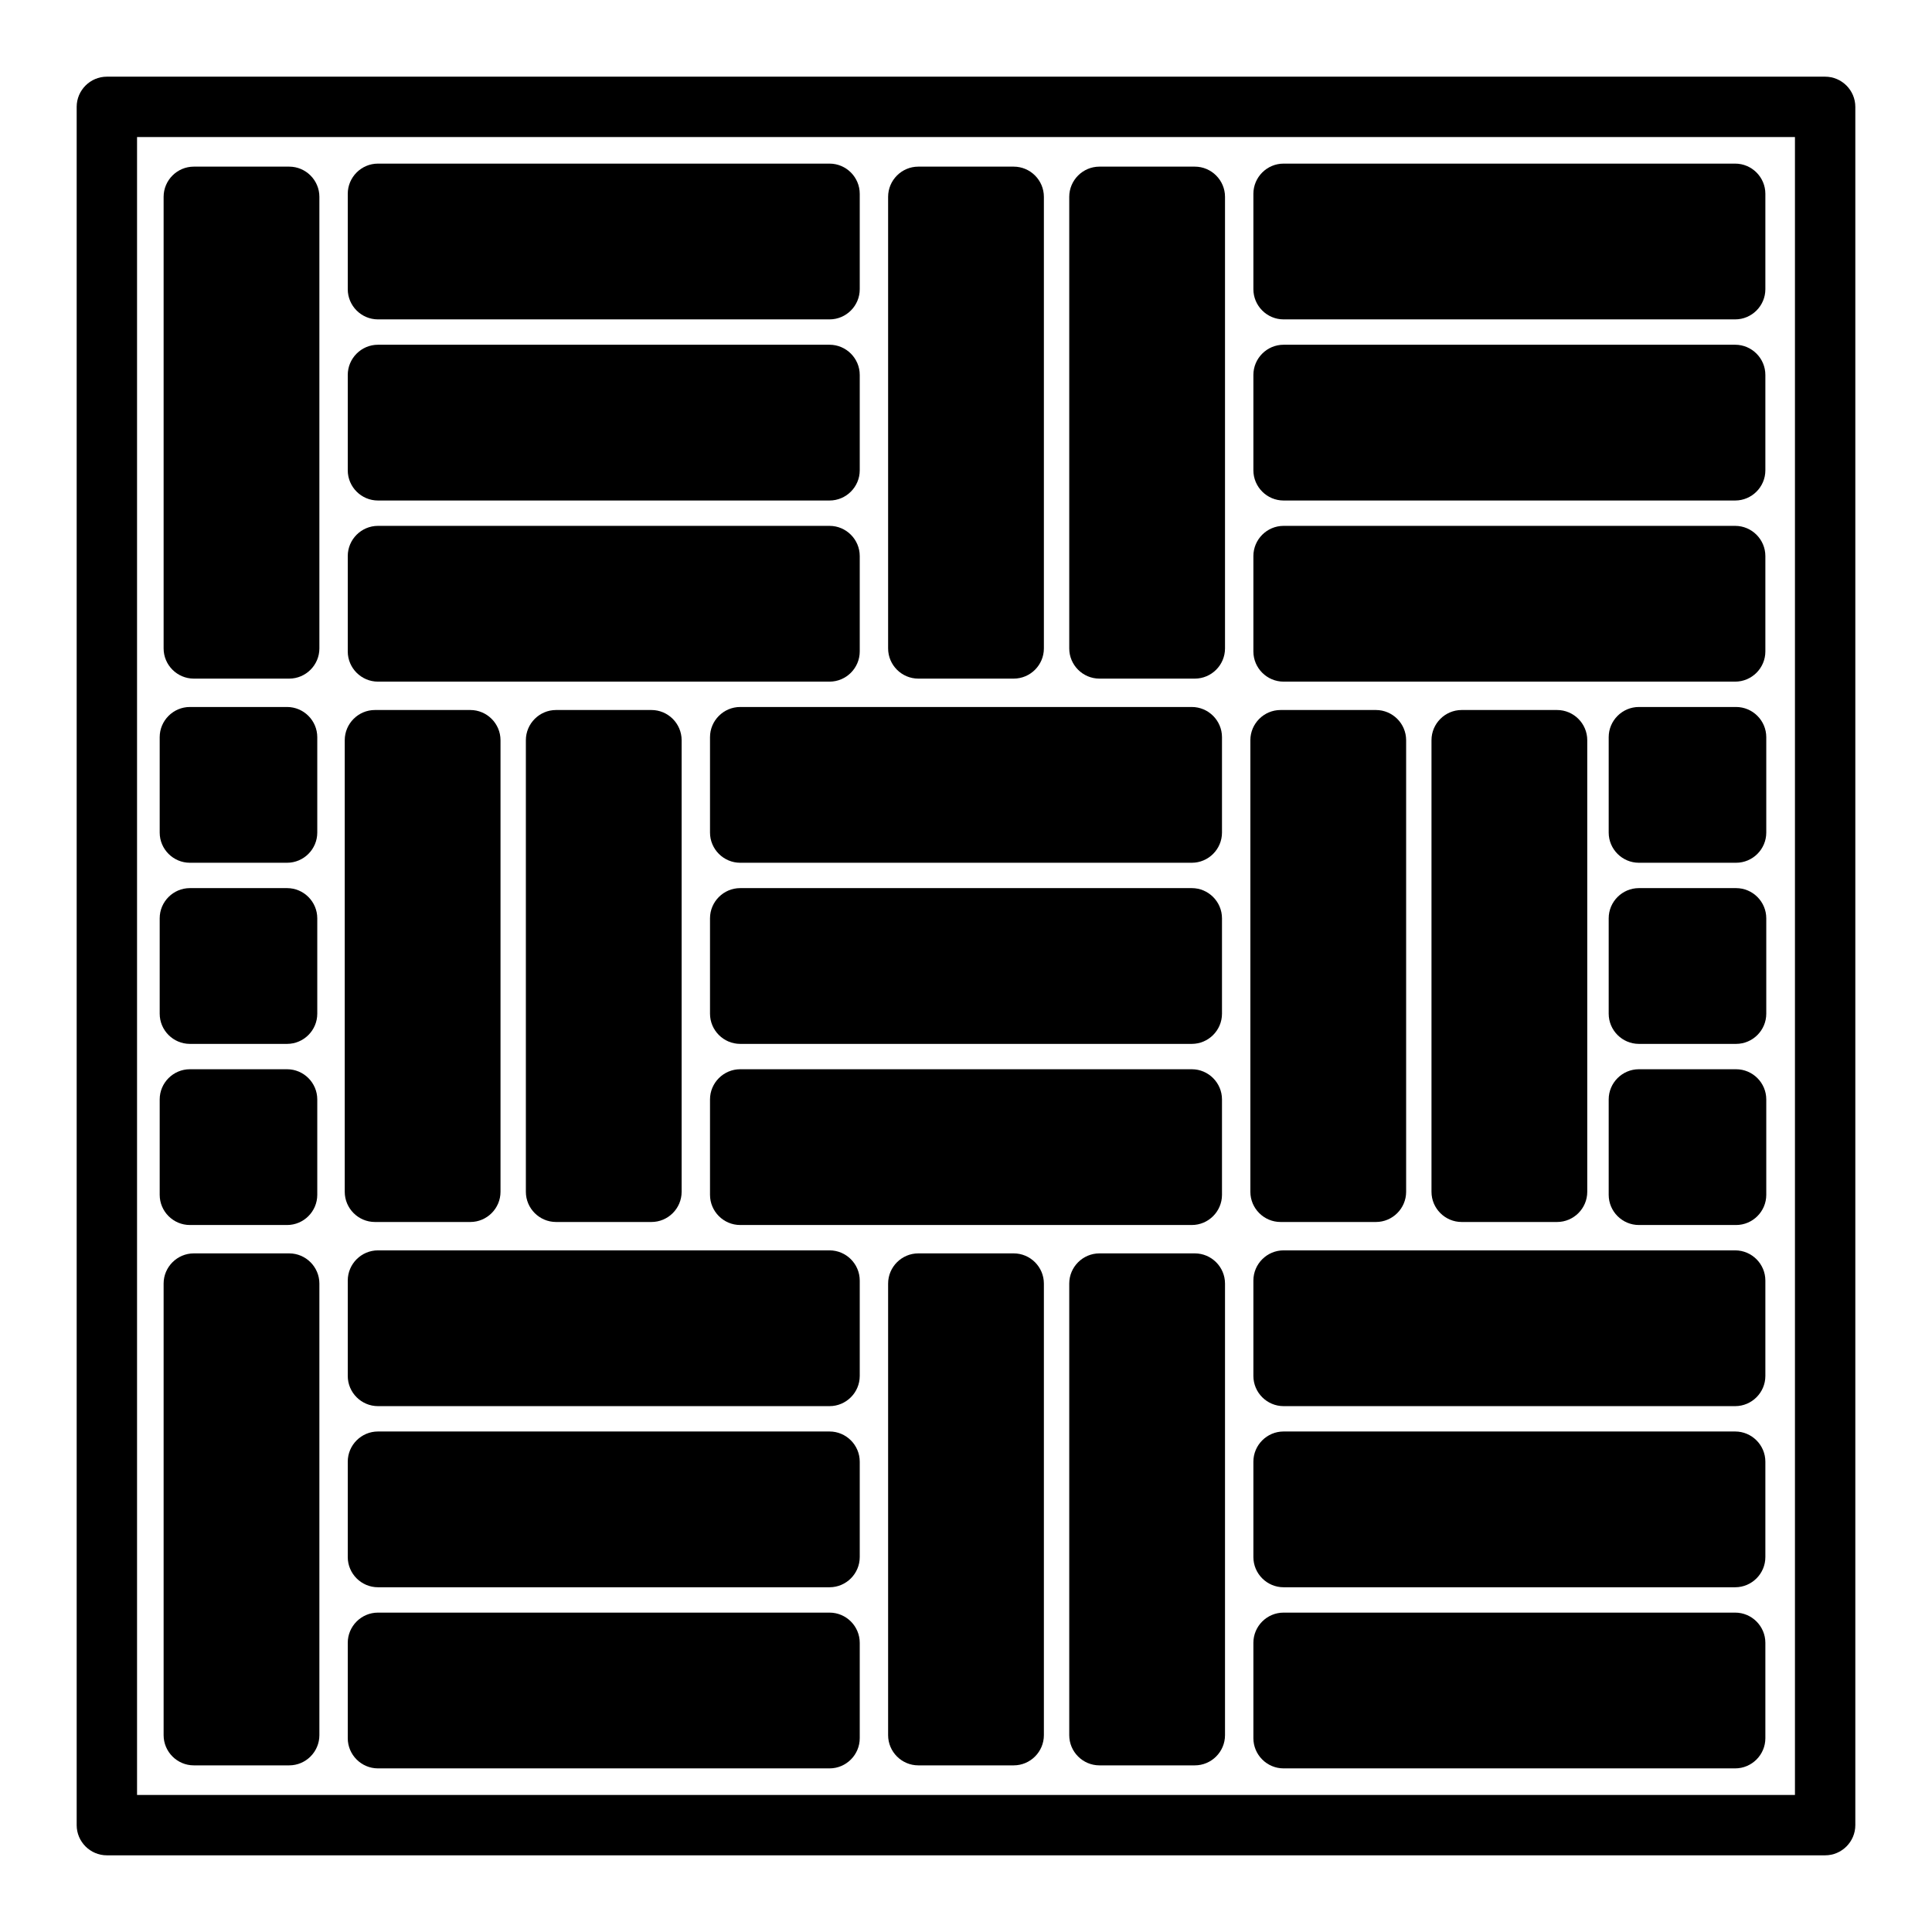 <svg enable-background="new 0 0 64 64" height="64" viewBox="0 0 64 64" width="64" xmlns="http://www.w3.org/2000/svg"><g id="Layer_1"/><g id="Layer_2"/><g id="Layer_3"><path d="m58.48 54.42v3.16c0 .55-.45 1-1 1h-14.96c-.55 0-1-.45-1-1v-3.16c0-.55.45-1 1-1h14.96c.55 0 1 .45 1 1z"/><path d="m28.48 18.42v3.16c0 .55-.45 1-1 1h-14.96c-.55 0-1-.45-1-1v-3.16c0-.55.45-1 1-1h14.96c.55 0 1 .45 1 1z"/><path d="m60.46 2.54h-56.92c-.55 0-1 .45-1 1v56.92c0 .55.45 1 1 1h56.92c.55 0 1-.45 1-1v-56.92c0-.55-.45-1-1-1zm-1 56.92h-54.92v-54.92h54.92z"/><path d="m58.48 48.42v3.16c0 .55-.45 1-1 1h-14.96c-.55 0-1-.45-1-1v-3.16c0-.55.45-1 1-1h14.96c.55 0 1 .45 1 1z"/><path d="m58.48 42.42v3.16c0 .55-.45 1-1 1h-14.96c-.55 0-1-.45-1-1v-3.16c0-.55.45-1 1-1h14.96c.55 0 1 .45 1 1z"/><path d="m58.51 36.42v3.16c0 .55-.45 1-1 1h-3.22c-.55 0-1-.45-1-1v-3.16c0-.55.45-1 1-1h3.22c.55 0 1 .45 1 1z"/><path d="m58.51 30.42v3.16c0 .55-.45 1-1 1h-3.22c-.55 0-1-.45-1-1v-3.16c0-.55.45-1 1-1h3.22c.55 0 1 .45 1 1z"/><path d="m58.51 24.42v3.16c0 .55-.45 1-1 1h-3.22c-.55 0-1-.45-1-1v-3.16c0-.55.45-1 1-1h3.22c.55 0 1 .45 1 1z"/><path d="m52.58 24.52v14.96c0 .55-.45 1-1 1h-3.16c-.55 0-1-.45-1-1v-14.96c0-.55.45-1 1-1h3.16c.55 0 1 .45 1 1z"/><path d="m58.48 18.42v3.16c0 .55-.45 1-1 1h-14.96c-.55 0-1-.45-1-1v-3.16c0-.55.45-1 1-1h14.96c.55 0 1 .45 1 1z"/><path d="m58.48 12.42v3.16c0 .55-.45 1-1 1h-14.96c-.55 0-1-.45-1-1v-3.16c0-.55.45-1 1-1h14.96c.55 0 1 .45 1 1z"/><path d="m58.48 6.42v3.16c0 .55-.45 1-1 1h-14.96c-.55 0-1-.45-1-1v-3.16c0-.55.45-1 1-1h14.96c.55 0 1 .45 1 1z"/><path d="m34.58 6.52v14.96c0 .55-.45 1-1 1h-3.16c-.55 0-1-.45-1-1v-14.96c0-.55.45-1 1-1h3.16c.55 0 1 .45 1 1z"/><path d="m40.58 6.52v14.96c0 .55-.45 1-1 1h-3.16c-.55 0-1-.45-1-1v-14.96c0-.55.45-1 1-1h3.16c.55 0 1 .45 1 1z"/><path d="m46.58 24.52v14.96c0 .55-.45 1-1 1h-3.16c-.55 0-1-.45-1-1v-14.96c0-.55.45-1 1-1h3.16c.55 0 1 .45 1 1z"/><path d="m40.48 24.42v3.16c0 .55-.45 1-1 1h-14.96c-.55 0-1-.45-1-1v-3.16c0-.55.45-1 1-1h14.96c.55 0 1 .45 1 1z"/><path d="m40.48 30.42v3.16c0 .55-.45 1-1 1h-14.96c-.55 0-1-.45-1-1v-3.16c0-.55.45-1 1-1h14.96c.55 0 1 .45 1 1z"/><path d="m40.48 36.42v3.16c0 .55-.45 1-1 1h-14.96c-.55 0-1-.45-1-1v-3.16c0-.55.45-1 1-1h14.96c.55 0 1 .45 1 1z"/><path d="m40.58 42.52v14.96c0 .55-.45 1-1 1h-3.16c-.55 0-1-.45-1-1v-14.96c0-.55.45-1 1-1h3.16c.55 0 1 .45 1 1z"/><path d="m34.58 42.52v14.96c0 .55-.45 1-1 1h-3.16c-.55 0-1-.45-1-1v-14.96c0-.55.45-1 1-1h3.16c.55 0 1 .45 1 1z"/><path d="m28.48 54.42v3.16c0 .55-.45 1-1 1h-14.96c-.55 0-1-.45-1-1v-3.16c0-.55.45-1 1-1h14.96c.55 0 1 .45 1 1z"/><path d="m28.48 48.42v3.16c0 .55-.45 1-1 1h-14.96c-.55 0-1-.45-1-1v-3.16c0-.55.45-1 1-1h14.96c.55 0 1 .45 1 1z"/><path d="m28.48 42.42v3.16c0 .55-.45 1-1 1h-14.96c-.55 0-1-.45-1-1v-3.16c0-.55.45-1 1-1h14.96c.55 0 1 .45 1 1z"/><path d="m10.58 42.52v14.96c0 .55-.45 1-1 1h-3.16c-.55 0-1-.45-1-1v-14.96c0-.55.45-1 1-1h3.16c.55 0 1 .45 1 1z"/><path d="m22.58 24.52v14.96c0 .55-.45 1-1 1h-3.16c-.55 0-1-.45-1-1v-14.96c0-.55.45-1 1-1h3.16c.55 0 1 .45 1 1z"/><path d="m16.58 24.52v14.96c0 .55-.45 1-1 1h-3.16c-.55 0-1-.45-1-1v-14.96c0-.55.45-1 1-1h3.16c.55 0 1 .45 1 1z"/><path d="m10.51 36.42v3.16c0 .55-.45 1-1 1h-3.22c-.55 0-1-.45-1-1v-3.16c0-.55.45-1 1-1h3.22c.55 0 1 .45 1 1z"/><path d="m10.51 30.42v3.16c0 .55-.45 1-1 1h-3.22c-.55 0-1-.45-1-1v-3.16c0-.55.45-1 1-1h3.22c.55 0 1 .45 1 1z"/><path d="m10.51 24.42v3.16c0 .55-.45 1-1 1h-3.22c-.55 0-1-.45-1-1v-3.16c0-.55.45-1 1-1h3.22c.55 0 1 .45 1 1z"/><path d="m28.48 12.42v3.16c0 .55-.45 1-1 1h-14.96c-.55 0-1-.45-1-1v-3.16c0-.55.45-1 1-1h14.96c.55 0 1 .45 1 1z"/><path d="m28.48 6.42v3.16c0 .55-.45 1-1 1h-14.96c-.55 0-1-.45-1-1v-3.16c0-.55.45-1 1-1h14.96c.55 0 1 .45 1 1z"/><path d="m10.58 6.52v14.96c0 .55-.45 1-1 1h-3.16c-.55 0-1-.45-1-1v-14.96c0-.55.45-1 1-1h3.16c.55 0 1 .45 1 1z"/></g><g id="Layer_4"/><g id="Layer_5"/><g id="Layer_6"/><g id="Layer_7"/><g id="Layer_8"/><g id="Layer_9"/><g id="Layer_10"/><g id="Layer_11"/><g id="Layer_12"/><g id="Layer_13"/><g id="Layer_14"/><g id="Layer_15"/><g id="Layer_16"/><g id="Layer_17"/><g id="Layer_18"/><g id="Layer_19"/><g id="Layer_20"/><g id="Layer_21"/><g id="Layer_22"/><g id="Layer_23"/><g id="Layer_24"/><g id="Layer_25"/><g id="Layer_26"/><g id="Layer_27"/><g id="Layer_28"/><g id="Layer_29"/><g id="Layer_30"/><g id="Layer_31"/><g id="Layer_32"/><g id="Layer_33"/><g id="Layer_34"/><g id="Layer_35"/><g id="Layer_36"/></svg>